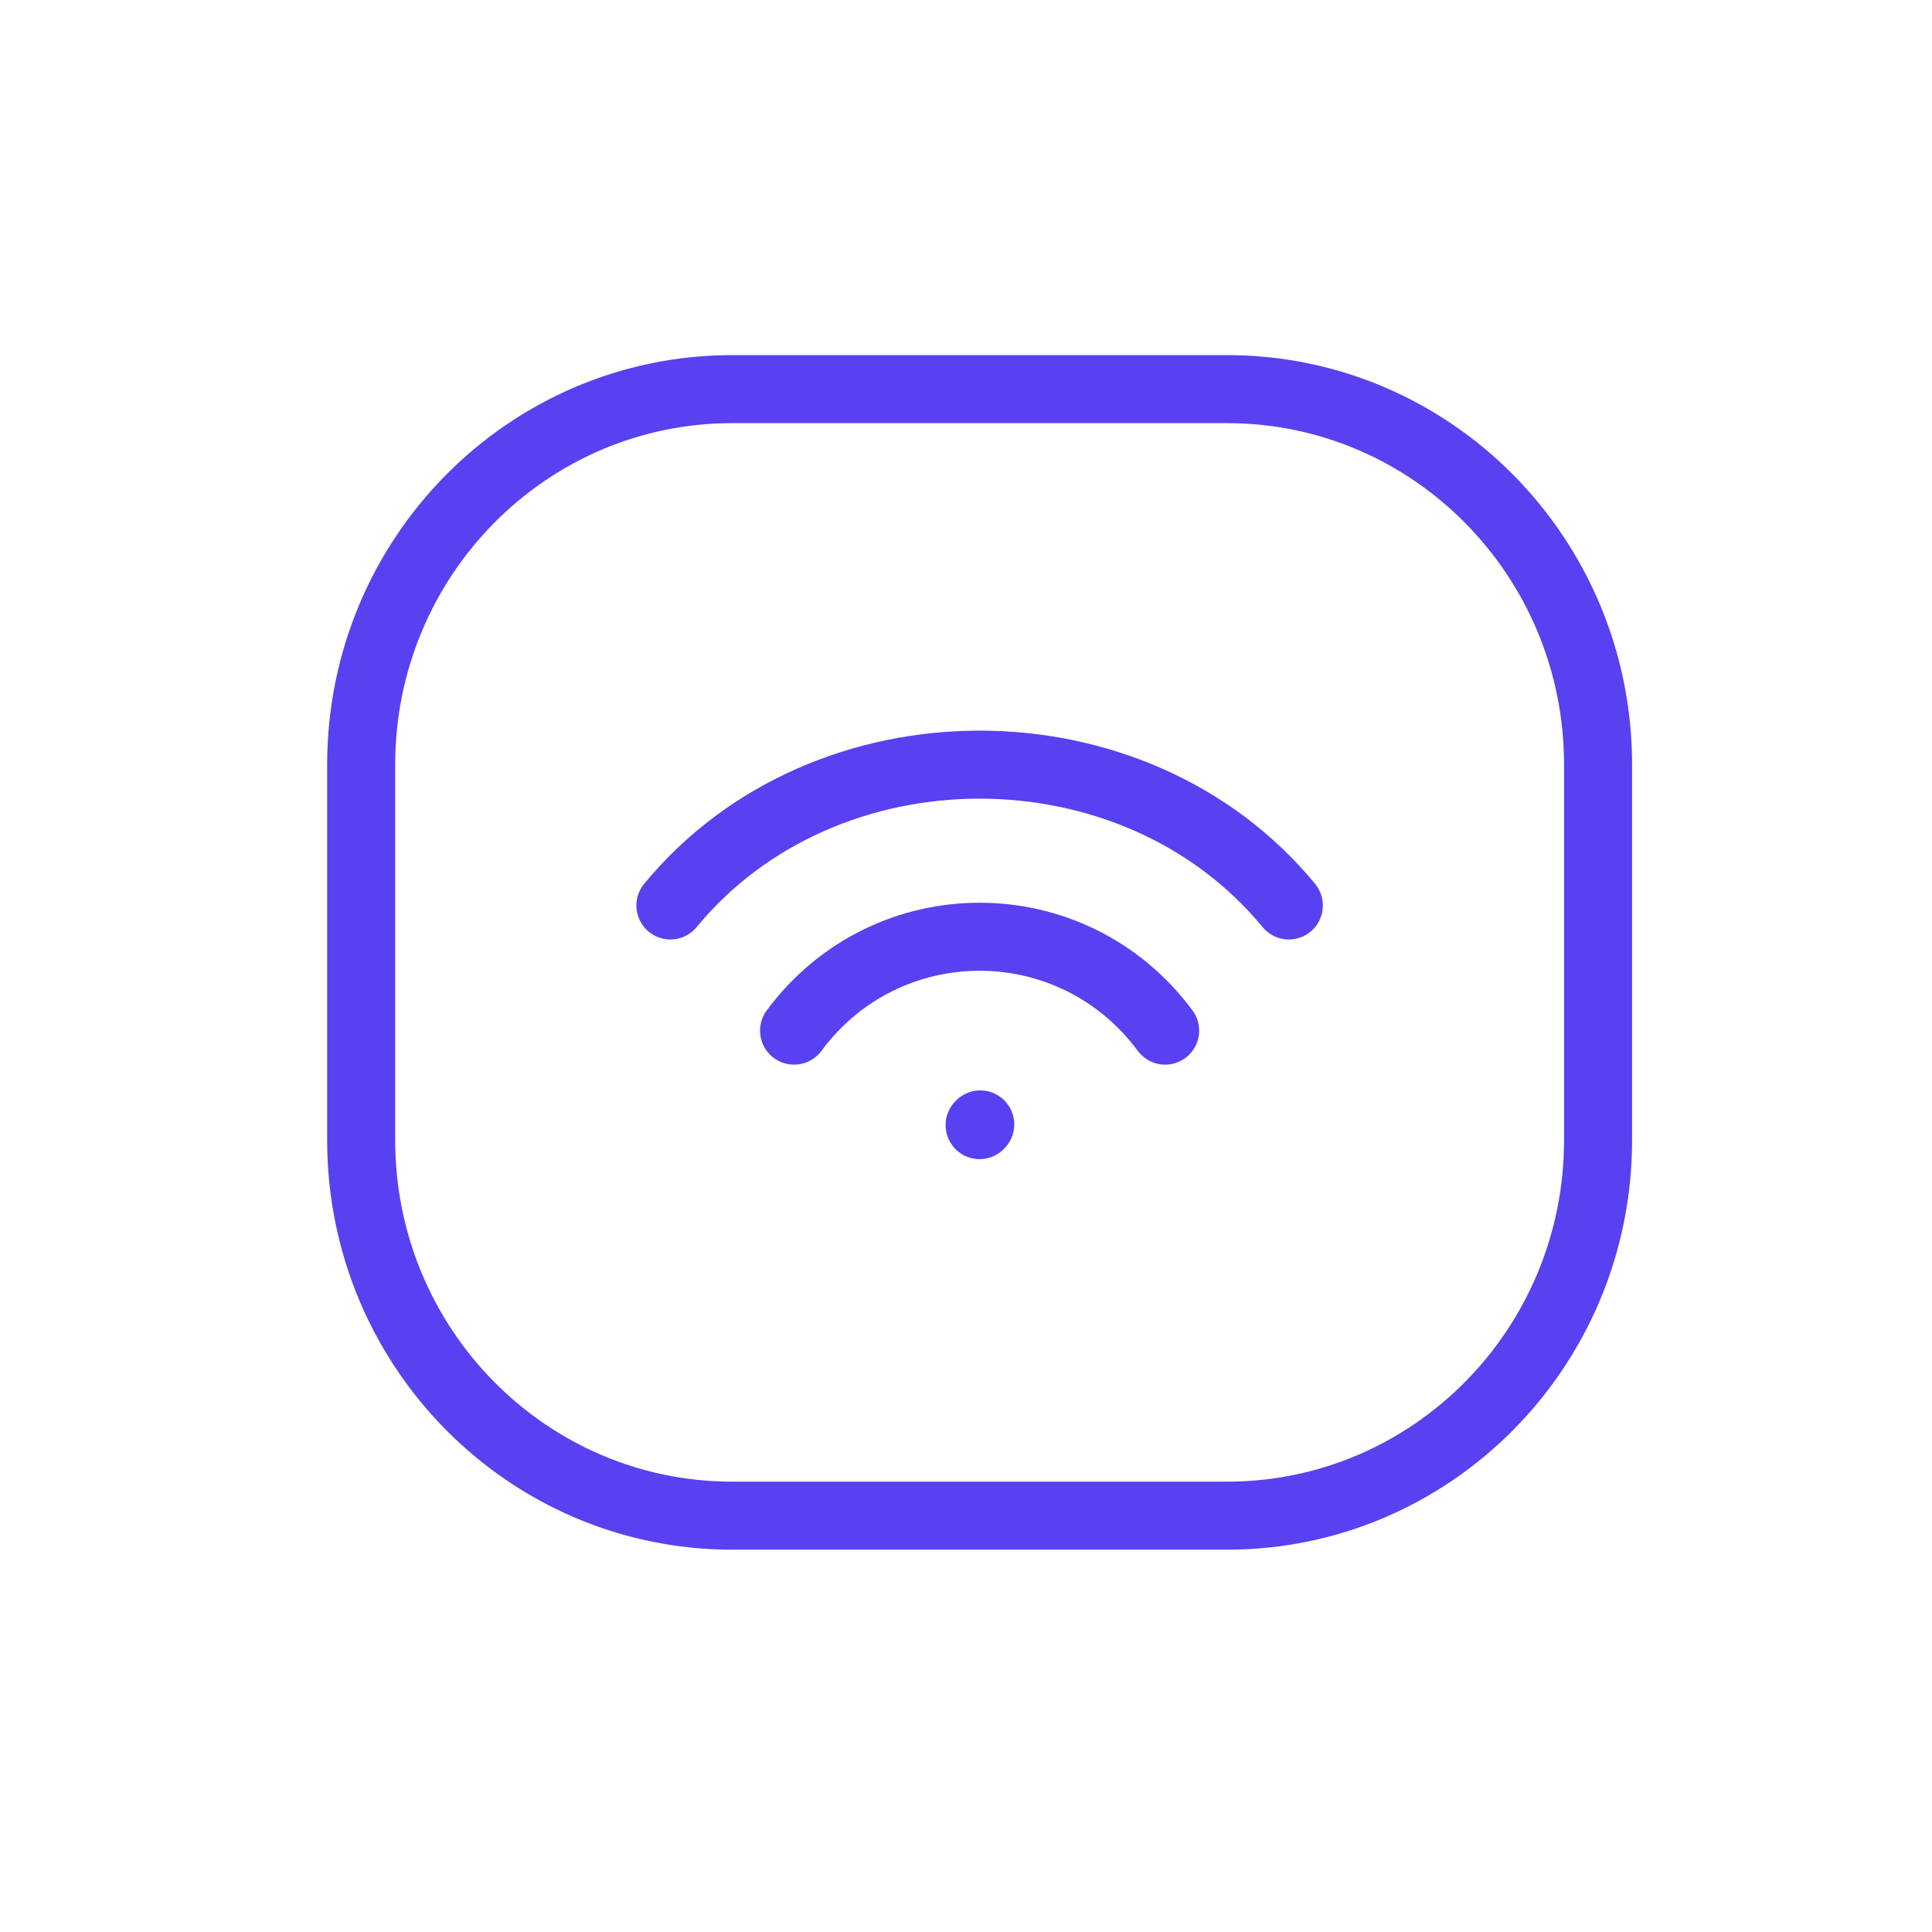 <svg width="71" height="71" viewBox="0 0 71 71" fill="none" xmlns="http://www.w3.org/2000/svg">
<path d="M13.273 41.9V28.1C13.273 20.479 19.379 14.3 26.91 14.3H45.092C52.623 14.3 58.728 20.479 58.728 28.1V41.9C58.728 49.522 52.623 55.7 45.092 55.7H26.91C19.379 55.7 13.273 49.522 13.273 41.9Z" stroke="#5841F0" stroke-width="2.5"/>
<path d="M36 41.348L36.023 41.322" stroke="#5841F0" stroke-width="2.5" stroke-linecap="round" stroke-linejoin="round"/>
<path d="M24.637 33.275C30.319 26.375 41.682 26.375 47.364 33.275" stroke="#5841F0" stroke-width="2.5" stroke-linecap="round" stroke-linejoin="round"/>
<path d="M29.182 37.875C32.591 33.275 39.409 33.275 42.818 37.875" stroke="#5841F0" stroke-width="2.5" stroke-linecap="round" stroke-linejoin="round"/>
</svg>
